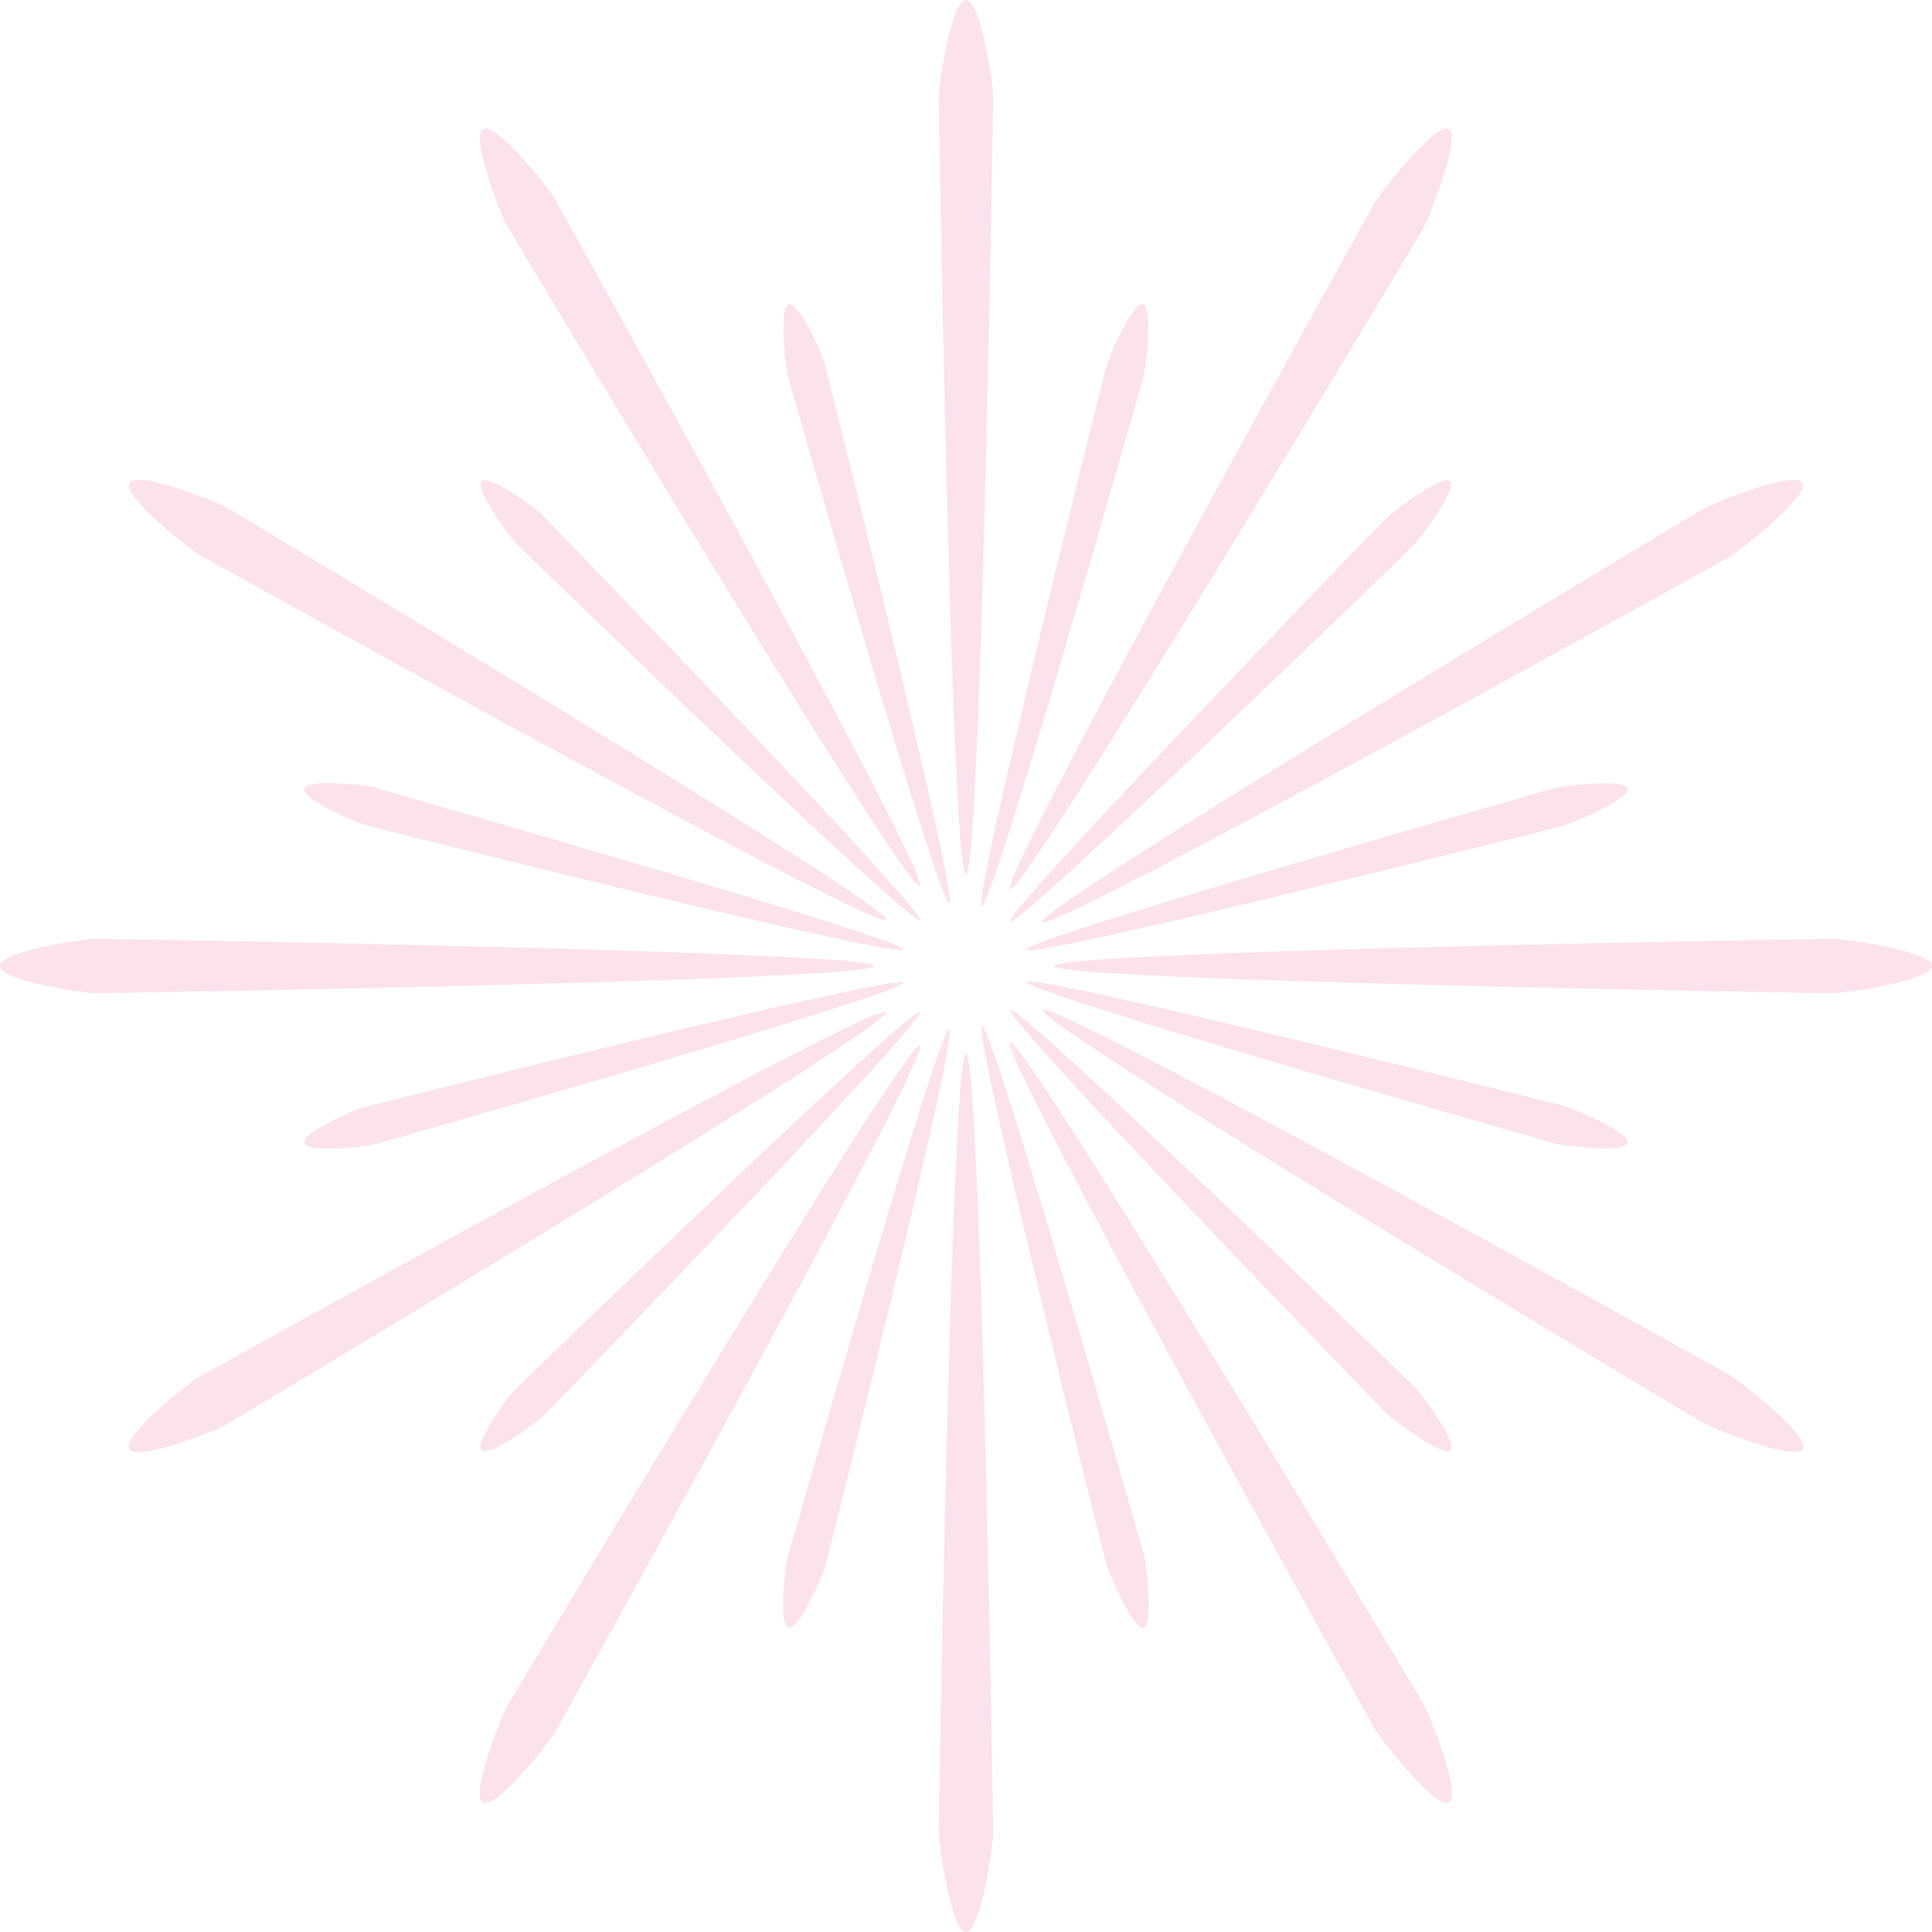 <?xml version="1.0" encoding="UTF-8"?>
<svg id="_レイヤー_1" data-name="レイヤー_1" xmlns="http://www.w3.org/2000/svg" version="1.1" viewBox="0 0 440 440">
  <!-- Generator: Adobe Illustrator 29.0.0, SVG Export Plug-In . SVG Version: 2.1.0 Build 186)  -->
  <defs>
    <style>
      .st0 {
        opacity: .2;
      }

      .st1 {
        fill: #eb6ea5;
      }
    </style>
  </defs>
  <g class="st0">
    <path class="st1" d="M226.2,21.8c0,2.5-2.8,177.3-6.2,177.3s-6.2-174.8-6.2-177.3,2.8-21.8,6.2-21.8,6.2,19.3,6.2,21.8Z"/>
    <path class="st1" d="M226.2,417.3c0-2.5-2.8-177.3-6.2-177.3s-6.2,174.8-6.2,177.3,2.8,22.7,6.2,22.7,6.2-20.2,6.2-22.7Z"/>
    <path class="st1" d="M126.3,45.2c1.3,2.2,86.2,154.9,83.2,156.6-3,1.7-92.8-148.2-94-150.4-1.3-2.2-8.5-20.3-5.5-22,3-1.7,15.1,13.6,16.3,15.8Z"/>
    <path class="st1" d="M324,387.7c-1.3-2.2-91.1-152.1-94-150.4-3,1.7,82,154.5,83.2,156.6,1.3,2.2,13.8,18.3,16.8,16.6,3-1.7-4.7-20.6-6-22.8Z"/>
    <path class="st1" d="M51.5,115.5c2.2,1.3,152.1,91.1,150.4,94-1.7,3-154.5-82-156.6-83.2-2.2-1.3-17.5-13.3-15.8-16.3,1.7-3,19.8,4.3,22,5.5Z"/>
    <path class="st1" d="M394,313.2c-2.2-1.3-154.9-86.2-156.6-83.2-1.7,3,148.2,92.8,150.4,94,2.2,1.3,21.1,8.9,22.8,6,1.7-3-14.4-15.5-16.6-16.8Z"/>
    <path class="st1" d="M21.8,213.8c2.5,0,177.3,2.8,177.3,6.2,0,3.4-174.8,6.2-177.3,6.2s-21.8-2.8-21.8-6.2,19.3-6.2,21.8-6.2Z"/>
    <path class="st1" d="M417.3,213.8c-2.5,0-177.3,2.8-177.3,6.2s174.8,6.2,177.3,6.2,22.7-2.8,22.7-6.2-20.2-6.2-22.7-6.2Z"/>
    <path class="st1" d="M45.2,313.7c2.2-1.3,154.9-86.2,156.6-83.2,1.7,3-148.2,92.8-150.4,94-2.2,1.3-20.3,8.5-22,5.5-1.7-3,13.6-15.1,15.8-16.3Z"/>
    <path class="st1" d="M387.7,116c-2.2,1.3-152.1,91.1-150.4,94,1.7,3,154.5-82,156.6-83.2,2.2-1.3,18.3-13.8,16.6-16.8-1.7-3-20.6,4.7-22.8,6Z"/>
    <path class="st1" d="M115.5,388.5c1.3-2.2,91.1-152.1,94-150.4,3,1.7-82,154.5-83.2,156.6-1.3,2.2-13.3,17.5-16.3,15.8-3-1.7,4.3-19.8,5.5-22Z"/>
    <path class="st1" d="M313.2,46c-1.3,2.2-86.2,154.9-83.2,156.6,3,1.7,92.8-148.2,94-150.4,1.3-2.2,8.9-21.1,6-22.8-3-1.7-15.5,14.4-16.8,16.6Z"/>
    <path class="st1" d="M187.9,83.1c.5,1.7,30.6,121.9,28.3,122.6-2.4.6-36.4-118.6-36.8-120.3-.5-1.7-2.1-15.4.3-16.1,2.4-.6,7.8,12.1,8.3,13.8Z"/>
    <path class="st1" d="M260.5,354c-.5-1.7-34.5-120.9-36.8-120.3-2.4.6,27.8,120.9,28.3,122.6.5,1.7,6.1,15,8.4,14.4,2.4-.6.6-15,.1-16.7Z"/>
    <path class="st1" d="M123.7,117.5c1.3,1.3,87.5,90.3,85.8,92-1.7,1.7-90.8-84.5-92-85.8-1.3-1.3-9.5-12.3-7.8-14.1,1.7-1.7,12.8,6.6,14.1,7.8Z"/>
    <path class="st1" d="M322.1,315.8c-1.3-1.3-90.3-87.5-92-85.8-1.7,1.7,84.5,90.8,85.8,92,1.3,1.3,12.8,10,14.5,8.3,1.7-1.7-7-13.3-8.3-14.5Z"/>
    <path class="st1" d="M85.4,179.4c1.7.5,120.9,34.5,120.3,36.8-.6,2.4-120.9-27.8-122.6-28.3-1.7-.5-14.4-5.9-13.8-8.3.6-2.4,14.4-.7,16.1-.3Z"/>
    <path class="st1" d="M356.3,251.9c-1.7-.5-121.9-30.6-122.6-28.3-.6,2.4,118.6,36.3,120.3,36.8,1.7.5,16.1,2.3,16.7-.1.6-2.4-12.7-8-14.4-8.4Z"/>
    <path class="st1" d="M83.1,252.1c1.7-.5,121.9-30.6,122.6-28.3.6,2.4-118.6,36.4-120.3,36.8-1.7.5-15.5,2.1-16.1-.3-.6-2.4,12.1-7.8,13.8-8.3Z"/>
    <path class="st1" d="M354,179.5c-1.7.5-120.9,34.4-120.3,36.8.6,2.4,120.9-27.8,122.6-28.3,1.7-.5,15-6.1,14.4-8.4-.6-2.4-15-.6-16.7-.1Z"/>
    <path class="st1" d="M117.5,316.3c1.3-1.3,90.3-87.5,92-85.8,1.7,1.7-84.5,90.8-85.8,92-1.3,1.3-12.3,9.5-14.1,7.8-1.7-1.7,6.6-12.8,7.8-14.1Z"/>
    <path class="st1" d="M315.8,117.9c-1.3,1.3-87.5,90.3-85.8,92,1.7,1.7,90.8-84.5,92-85.8,1.3-1.3,10-12.8,8.3-14.5-1.7-1.7-13.3,7-14.5,8.3Z"/>
    <path class="st1" d="M179.4,354.6c.5-1.7,34.5-120.9,36.8-120.3,2.4.6-27.8,120.9-28.3,122.6-.5,1.7-5.9,14.4-8.3,13.8-2.4-.6-.7-14.4-.3-16.1Z"/>
    <path class="st1" d="M251.9,83.7c-.5,1.7-30.6,121.9-28.3,122.6,2.4.6,36.3-118.6,36.8-120.3.5-1.7,2.3-16.1-.1-16.7-2.4-.6-8,12.7-8.4,14.4Z"/>
  </g>
</svg>